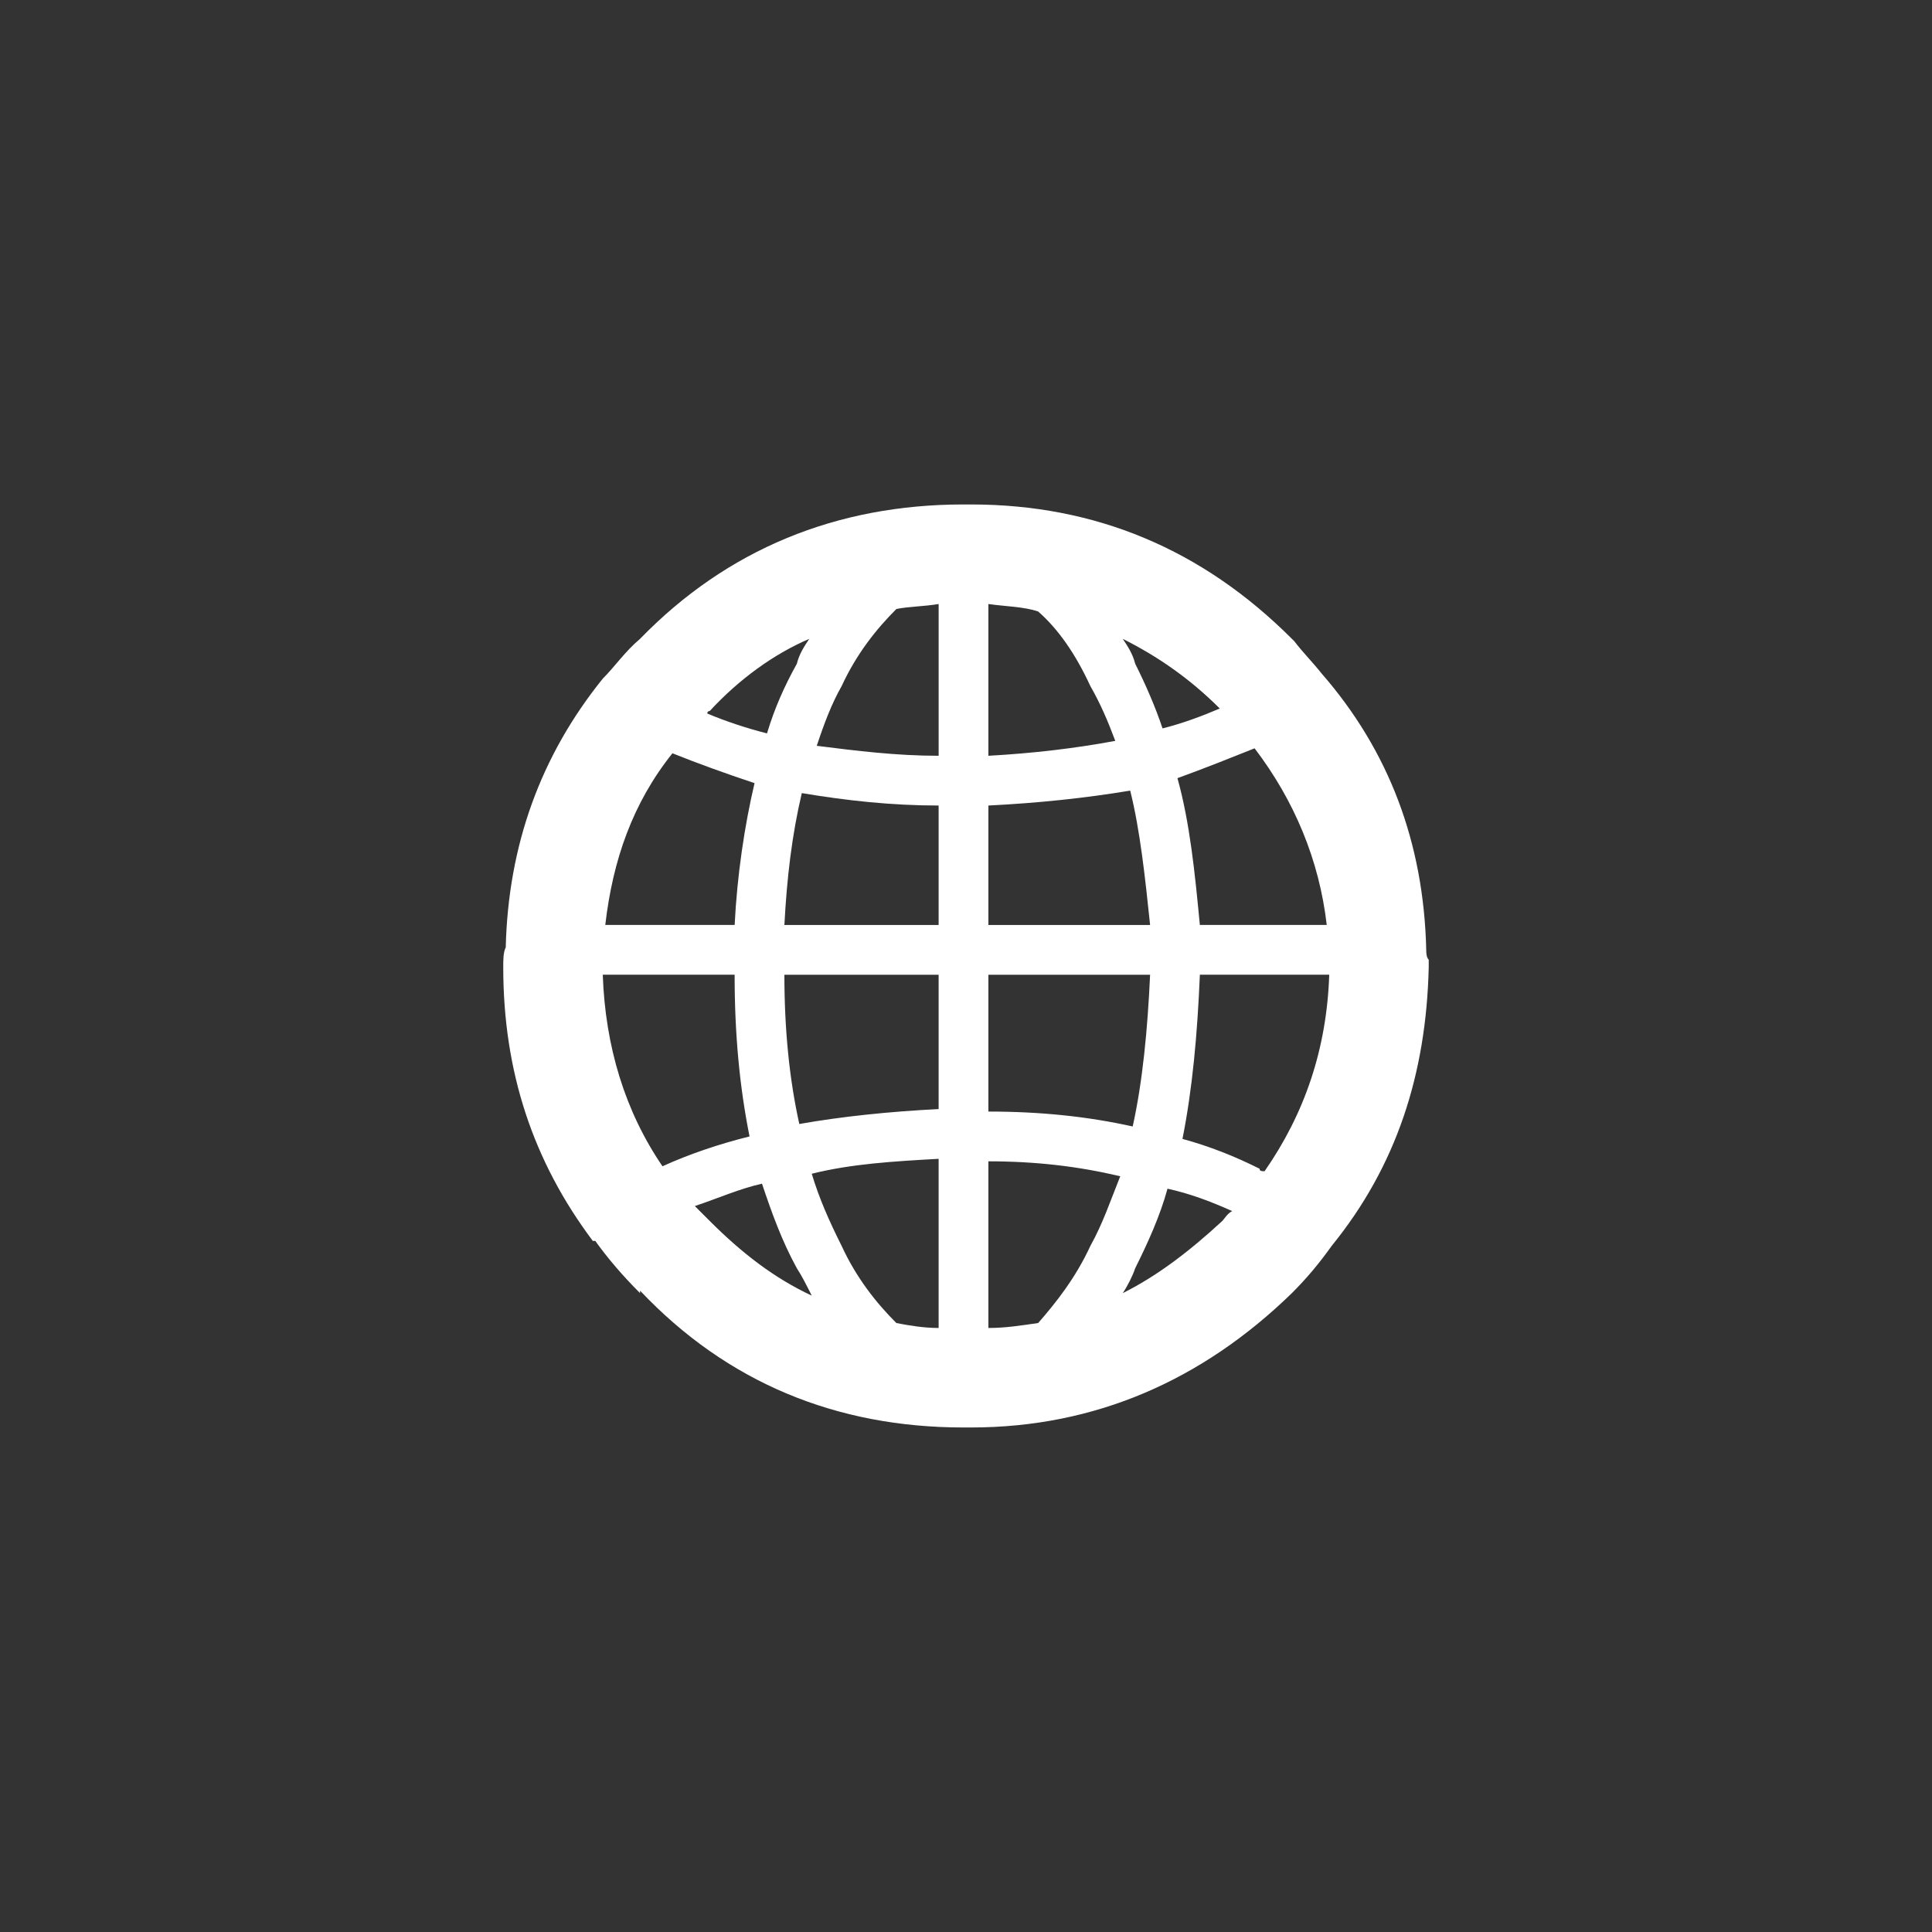 <?xml version="1.0" encoding="UTF-8"?>
<svg id="Layer_1" data-name="Layer 1" xmlns="http://www.w3.org/2000/svg" viewBox="0 0 1000 1000">
  <rect x="0" y="0" width="1000" height="1000" fill="#333333" stroke="none"/>
  <defs>
    <style>
      .cls-1 {
        fill: #fff;
        stroke-width: 0px;
      }
    </style>
  </defs>
  <path class="cls-1" d="M621.04,478.76c-2.57-27.04-5.15-52.79-11.59-75.98,14.16-5.15,27.04-10.3,39.93-15.45,20.61,27.05,33.48,57.95,37.34,91.43h-65.68ZM612.04,589.51c5.14-25.76,7.72-54.09,9.01-84.99h66.96c-1.29,38.63-12.88,72.11-33.47,101.71-1.31,0-2.58,0-2.58-1.3-12.88-6.43-25.75-11.58-39.92-15.43M581.13,669.33c2.57-3.85,5.16-9.01,6.44-12.88,6.43-12.88,12.88-27.04,16.73-41.19,11.6,2.56,21.9,6.43,33.49,11.59-2.57,1.29-3.87,3.85-5.16,5.14-16.74,15.46-33.47,28.34-51.51,37.34M537.34,684.8c-9.01,1.28-16.75,2.56-25.75,2.56v-86.26c24.47,0,46.36,2.56,68.25,7.72-5.16,12.88-9.02,24.48-15.46,36.05-7.72,16.75-18.02,29.62-27.04,39.94M435.62,644.86c-6.44-12.88-11.59-24.46-15.46-37.33,20.6-5.15,42.5-6.43,65.67-7.73v87.56c-7.71,0-15.44-1.29-21.87-2.56-10.32-10.31-20.62-23.19-28.34-39.94M406,504.52h79.83v69.53c-25.75,1.3-50.21,3.86-72.11,7.73-5.15-23.19-7.72-48.94-7.72-77.26M485.83,416.94v61.82h-79.83c1.29-24.47,3.87-46.36,9.01-68.25,23.2,3.87,46.37,6.43,70.82,6.43M511.59,504.52h83.7c-1.29,28.32-3.87,55.34-9.01,78.54-23.19-5.16-47.66-7.72-74.69-7.72v-70.82ZM511.59,416.94c25.75-1.28,50.22-3.86,73.4-7.72,5.15,20.6,7.73,45.07,10.3,69.54h-83.7v-61.82ZM581.13,330.67c18.03,9.01,34.77,20.6,50.22,36.05-9.01,3.87-19.31,7.72-29.62,10.3-3.86-11.59-9.01-23.18-14.15-33.47-1.29-5.16-3.87-9.03-6.44-12.88M511.59,312.64c9.01,1.29,18.03,1.29,25.75,3.86,10.31,9.02,19.32,21.89,27.04,38.63,5.16,9.02,9.03,18.02,12.88,28.34-20.6,3.86-42.48,6.43-65.67,7.72v-78.54ZM485.83,391.19c-21.87,0-42.49-2.56-63.08-5.16,3.85-11.59,7.72-21.88,12.88-30.9,7.72-16.74,18.01-29.61,28.34-39.92,6.43-1.29,14.16-1.29,21.87-2.57v78.54ZM313.29,478.76c3.86-33.48,14.15-63.09,34.76-88.86,12.88,5.16,27.04,10.3,42.5,15.45-5.16,21.9-9.02,47.66-10.3,73.41h-66.95ZM342.9,603.66c-19.32-28.32-29.61-61.81-30.91-99.14h68.25c0,30.9,2.57,57.95,7.72,83.7-15.45,3.84-30.91,9.01-45.06,15.44M367.37,631.98c-2.57-2.57-5.16-5.14-7.73-7.73,11.6-3.85,23.18-9,34.77-11.58,5.16,15.46,10.3,29.62,18.03,43.78,2.56,3.87,5.15,9.03,7.72,14.16-19.32-9.01-36.05-21.88-52.79-38.63M366.08,369.3c0-1.3,1.29-1.3,1.29-1.3,15.45-16.74,33.47-29.61,51.51-37.33-2.57,3.85-5.16,7.72-6.43,12.88-6.44,11.58-11.6,23.17-15.45,36.05-10.3-2.57-21.9-6.44-30.91-10.29M331.3,330.67c-7.72,6.44-12.88,14.16-19.31,20.6-32.2,39.92-48.93,86.27-50.22,139.08-1.29,2.57-1.29,6.43-1.29,10.29,0,54.09,15.45,100.46,46.36,141.66h1.28c6.44,9.01,14.17,18.02,23.18,27.03v-1.28c45.07,47.65,101.73,70.81,167.4,70.81h3.88c64.38,0,119.76-24.47,166.1-69.54,7.73-7.72,14.17-15.44,20.61-24.47,33.47-41.2,48.93-88.84,50.22-144.22v-3.86c-1.29-1.3-1.29-3.86-1.29-5.15-1.3-55.37-19.31-103.01-54.09-142.95-5.15-6.43-10.29-11.57-14.15-16.73l-1.3-1.29c-46.35-46.37-101.72-69.54-166.1-69.54h-3.88c-65.67,0-122.33,23.17-167.4,69.54"/>
</svg>